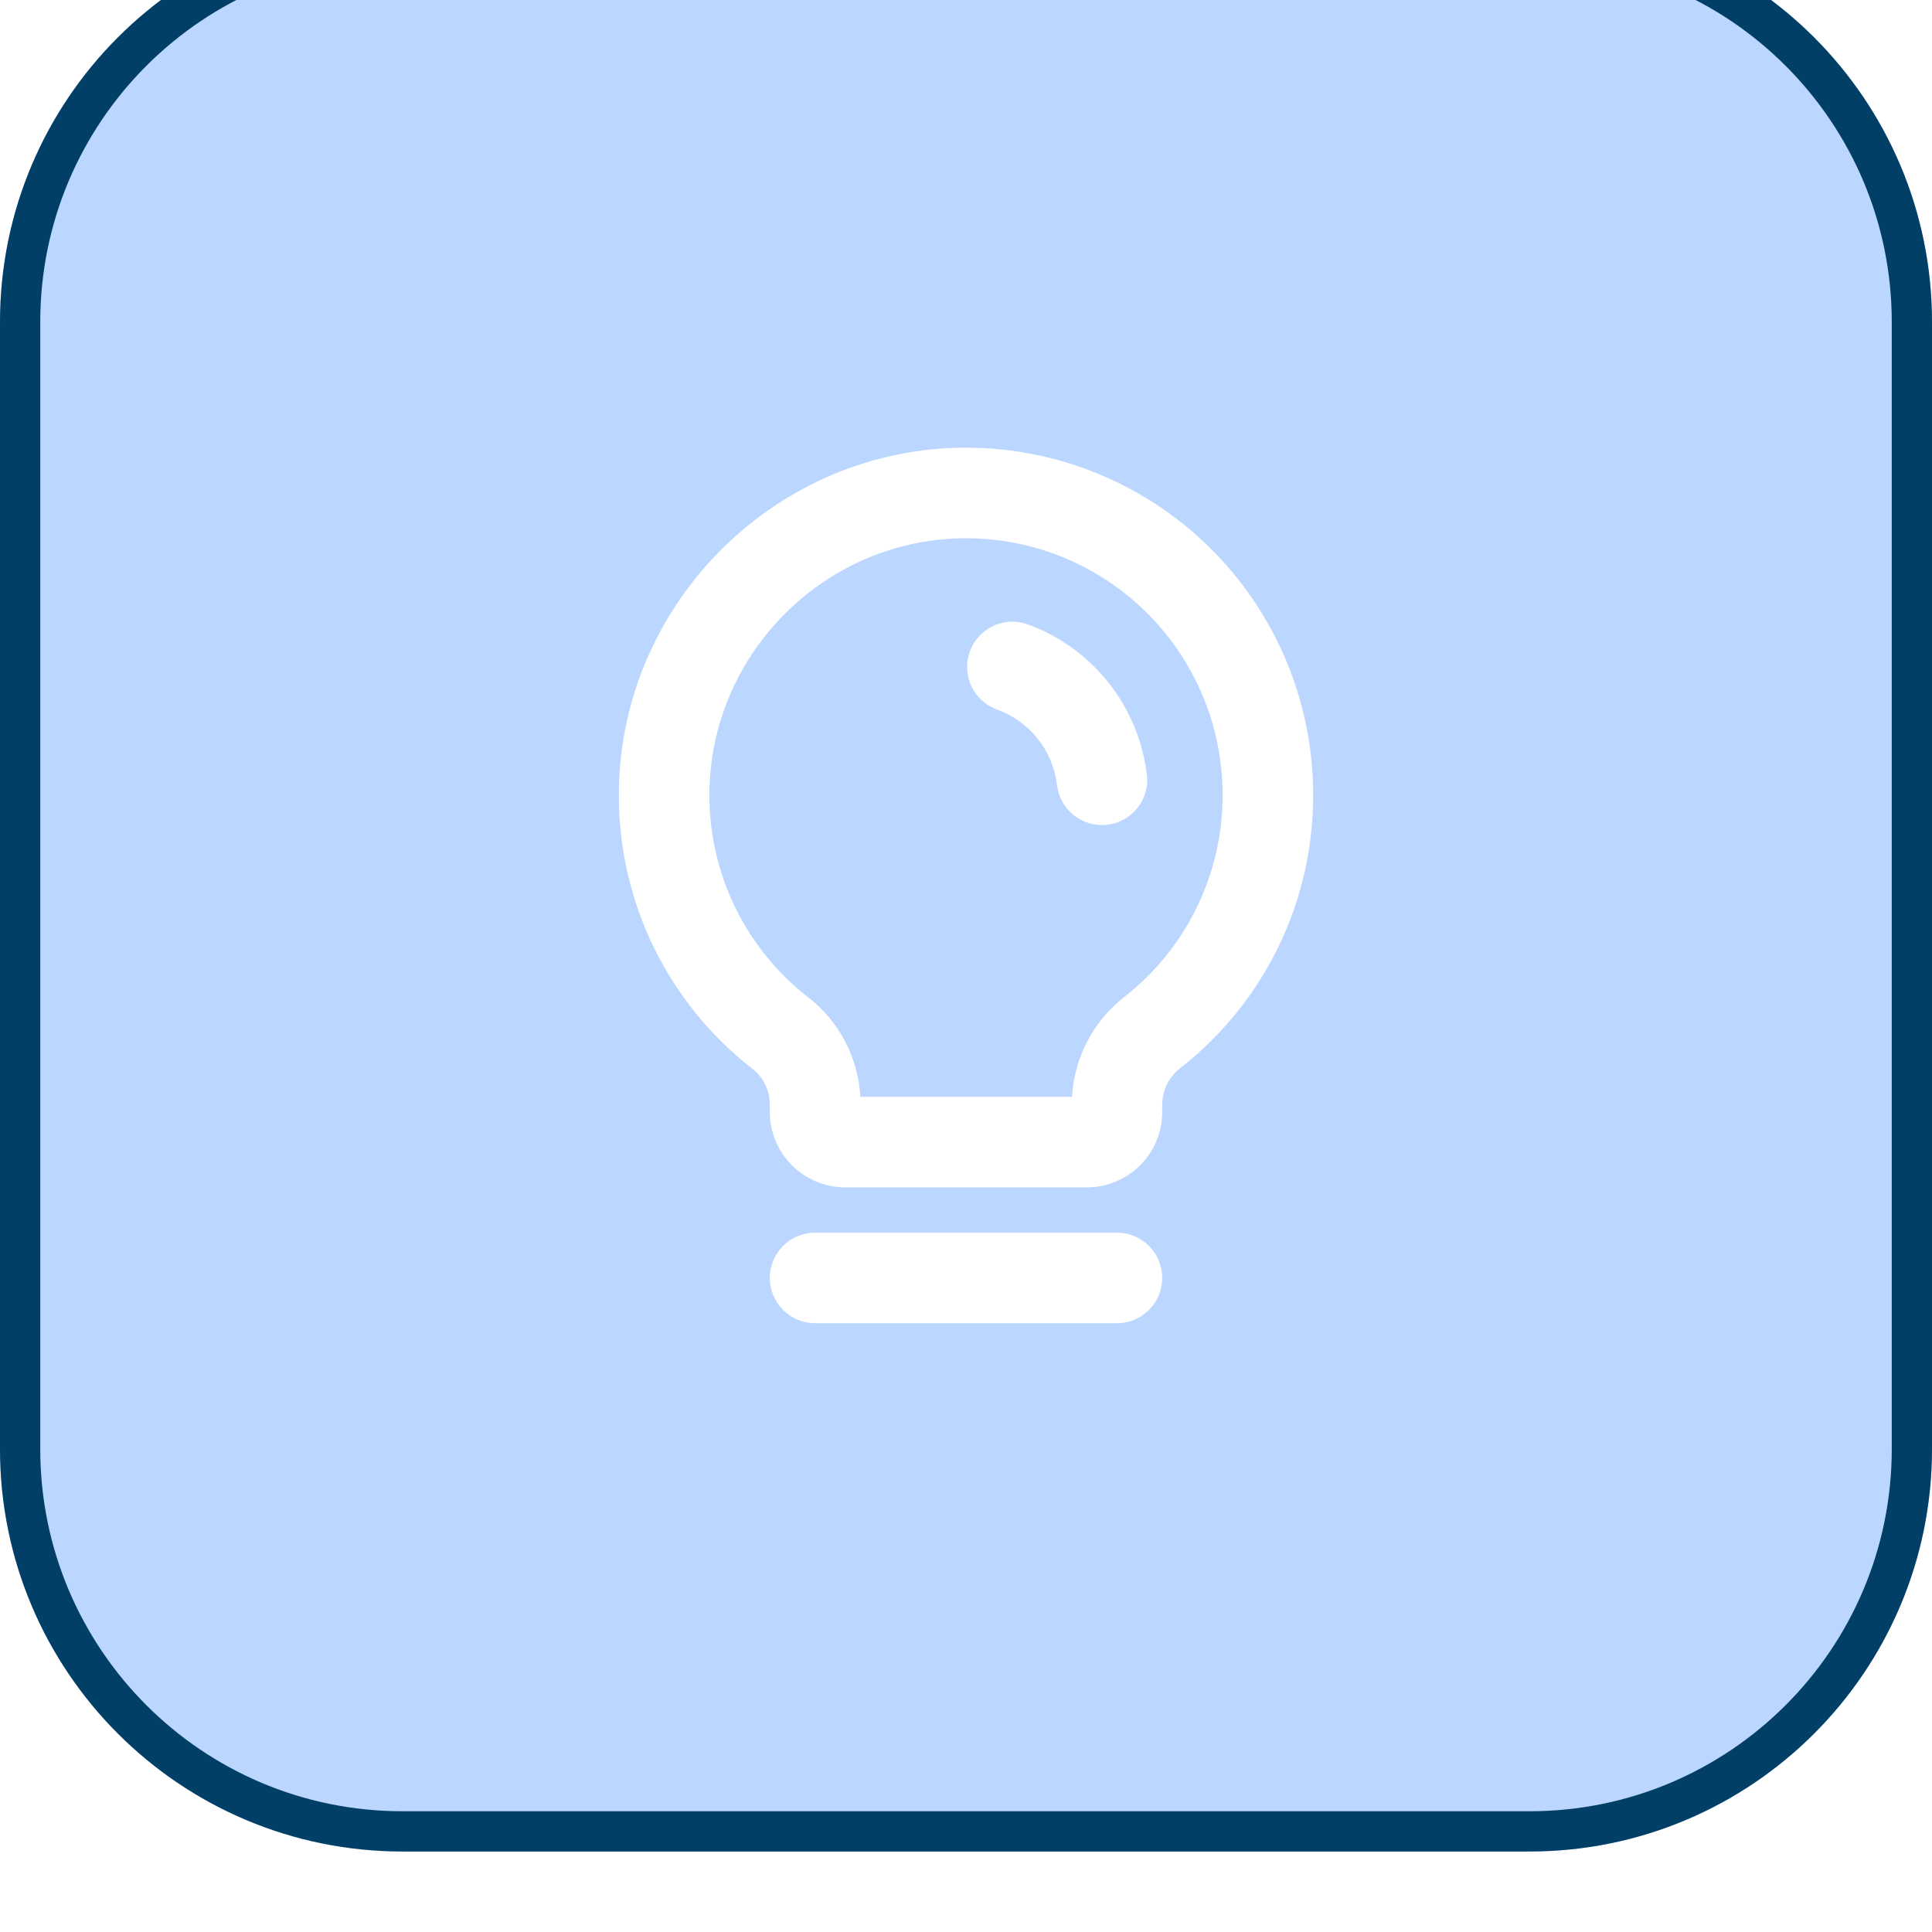 <?xml version="1.0" encoding="UTF-8"?>
<svg xmlns="http://www.w3.org/2000/svg" width="48" height="48" viewBox="0 0 48 48" fill="none">
  <g filter="url(#filter0_ii_826_6542)">
    <path d="M0 10C0 4.477 4.477 0 10 0H38C43.523 0 48 4.477 48 10V38C48 43.523 43.523 48 38 48H10C4.477 48 0 43.523 0 38V10Z" fill="#5798FF" fill-opacity="0.4"></path>
    <path d="M10 0.5H38C43.247 0.5 47.5 4.753 47.5 10V38C47.5 43.247 43.247 47.5 38 47.5H10C4.753 47.5 0.5 43.247 0.5 38V10C0.5 4.753 4.753 0.5 10 0.5Z" stroke="#023F66"></path>
    <path d="M28.875 33.75C28.875 34.048 28.757 34.334 28.546 34.545C28.335 34.757 28.049 34.875 27.75 34.875H20.25C19.952 34.875 19.666 34.757 19.455 34.545C19.244 34.334 19.125 34.048 19.125 33.75C19.125 33.452 19.244 33.166 19.455 32.955C19.666 32.743 19.952 32.625 20.25 32.625H27.75C28.049 32.625 28.335 32.743 28.546 32.955C28.757 33.166 28.875 33.452 28.875 33.75ZM32.625 21.75C32.629 23.057 32.333 24.348 31.762 25.523C31.19 26.699 30.358 27.728 29.328 28.533C29.189 28.639 29.075 28.776 28.997 28.933C28.918 29.09 28.877 29.262 28.875 29.438V29.625C28.875 30.122 28.678 30.599 28.326 30.951C27.974 31.302 27.497 31.5 27 31.5H21C20.503 31.5 20.026 31.302 19.674 30.951C19.323 30.599 19.125 30.122 19.125 29.625V29.438C19.125 29.265 19.085 29.095 19.009 28.94C18.932 28.786 18.821 28.651 18.684 28.546C17.657 27.746 16.826 26.723 16.252 25.554C15.679 24.385 15.379 23.101 15.375 21.799C15.35 17.127 19.125 13.238 23.793 13.125C24.943 13.097 26.087 13.3 27.157 13.721C28.228 14.142 29.203 14.773 30.026 15.577C30.849 16.38 31.503 17.341 31.949 18.401C32.396 19.461 32.626 20.6 32.625 21.75ZM30.375 21.75C30.375 20.9 30.206 20.058 29.875 19.274C29.546 18.49 29.062 17.781 28.454 17.187C27.845 16.593 27.124 16.126 26.333 15.815C25.541 15.504 24.695 15.354 23.845 15.375C20.396 15.457 17.606 18.333 17.625 21.786C17.628 22.748 17.85 23.697 18.274 24.561C18.698 25.425 19.313 26.181 20.072 26.772C20.454 27.067 20.769 27.441 20.994 27.869C21.218 28.297 21.349 28.768 21.375 29.25H26.634C26.662 28.767 26.792 28.295 27.017 27.866C27.241 27.437 27.555 27.062 27.938 26.765C28.699 26.17 29.314 25.409 29.737 24.539C30.159 23.67 30.378 22.716 30.375 21.75ZM28.494 21.251C28.394 20.41 28.061 19.612 27.533 18.95C27.004 18.287 26.301 17.785 25.502 17.501C25.223 17.41 24.919 17.432 24.656 17.561C24.392 17.691 24.19 17.919 24.092 18.195C23.994 18.472 24.008 18.776 24.132 19.043C24.255 19.31 24.478 19.517 24.752 19.622C25.153 19.762 25.507 20.013 25.774 20.344C26.04 20.675 26.209 21.075 26.26 21.497C26.293 21.794 26.443 22.065 26.675 22.252C26.791 22.344 26.923 22.413 27.065 22.454C27.207 22.495 27.356 22.508 27.503 22.491C27.649 22.475 27.792 22.43 27.921 22.359C28.051 22.288 28.165 22.192 28.257 22.076C28.35 21.961 28.418 21.829 28.459 21.687C28.501 21.545 28.514 21.396 28.497 21.249L28.494 21.251Z" fill="white"></path>
  </g>
  <defs>
    <filter id="filter0_ii_826_6542" x="0" y="0" width="48" height="48" filterUnits="userSpaceOnUse" color-interpolation-filters="sRGB">
      <feFlood flood-opacity="0" result="BackgroundImageFix"></feFlood>
      <feBlend mode="normal" in="SourceGraphic" in2="BackgroundImageFix" result="shape"></feBlend>
      <feColorMatrix in="SourceAlpha" type="matrix" values="0 0 0 0 0 0 0 0 0 0 0 0 0 0 0 0 0 0 127 0" result="hardAlpha"></feColorMatrix>
      <feOffset dy="-2"></feOffset>
      <feComposite in2="hardAlpha" operator="arithmetic" k2="-1" k3="1"></feComposite>
      <feColorMatrix type="matrix" values="0 0 0 0 0.047 0 0 0 0 0.055 0 0 0 0 0.071 0 0 0 0.05 0"></feColorMatrix>
      <feBlend mode="normal" in2="shape" result="effect1_innerShadow_826_6542"></feBlend>
      <feColorMatrix in="SourceAlpha" type="matrix" values="0 0 0 0 0 0 0 0 0 0 0 0 0 0 0 0 0 0 127 0" result="hardAlpha"></feColorMatrix>
      <feMorphology radius="1" operator="erode" in="SourceAlpha" result="effect2_innerShadow_826_6542"></feMorphology>
      <feOffset></feOffset>
      <feComposite in2="hardAlpha" operator="arithmetic" k2="-1" k3="1"></feComposite>
      <feColorMatrix type="matrix" values="0 0 0 0 0.047 0 0 0 0 0.055 0 0 0 0 0.071 0 0 0 0.18 0"></feColorMatrix>
      <feBlend mode="normal" in2="effect1_innerShadow_826_6542" result="effect2_innerShadow_826_6542"></feBlend>
    </filter>
  </defs>
</svg>

